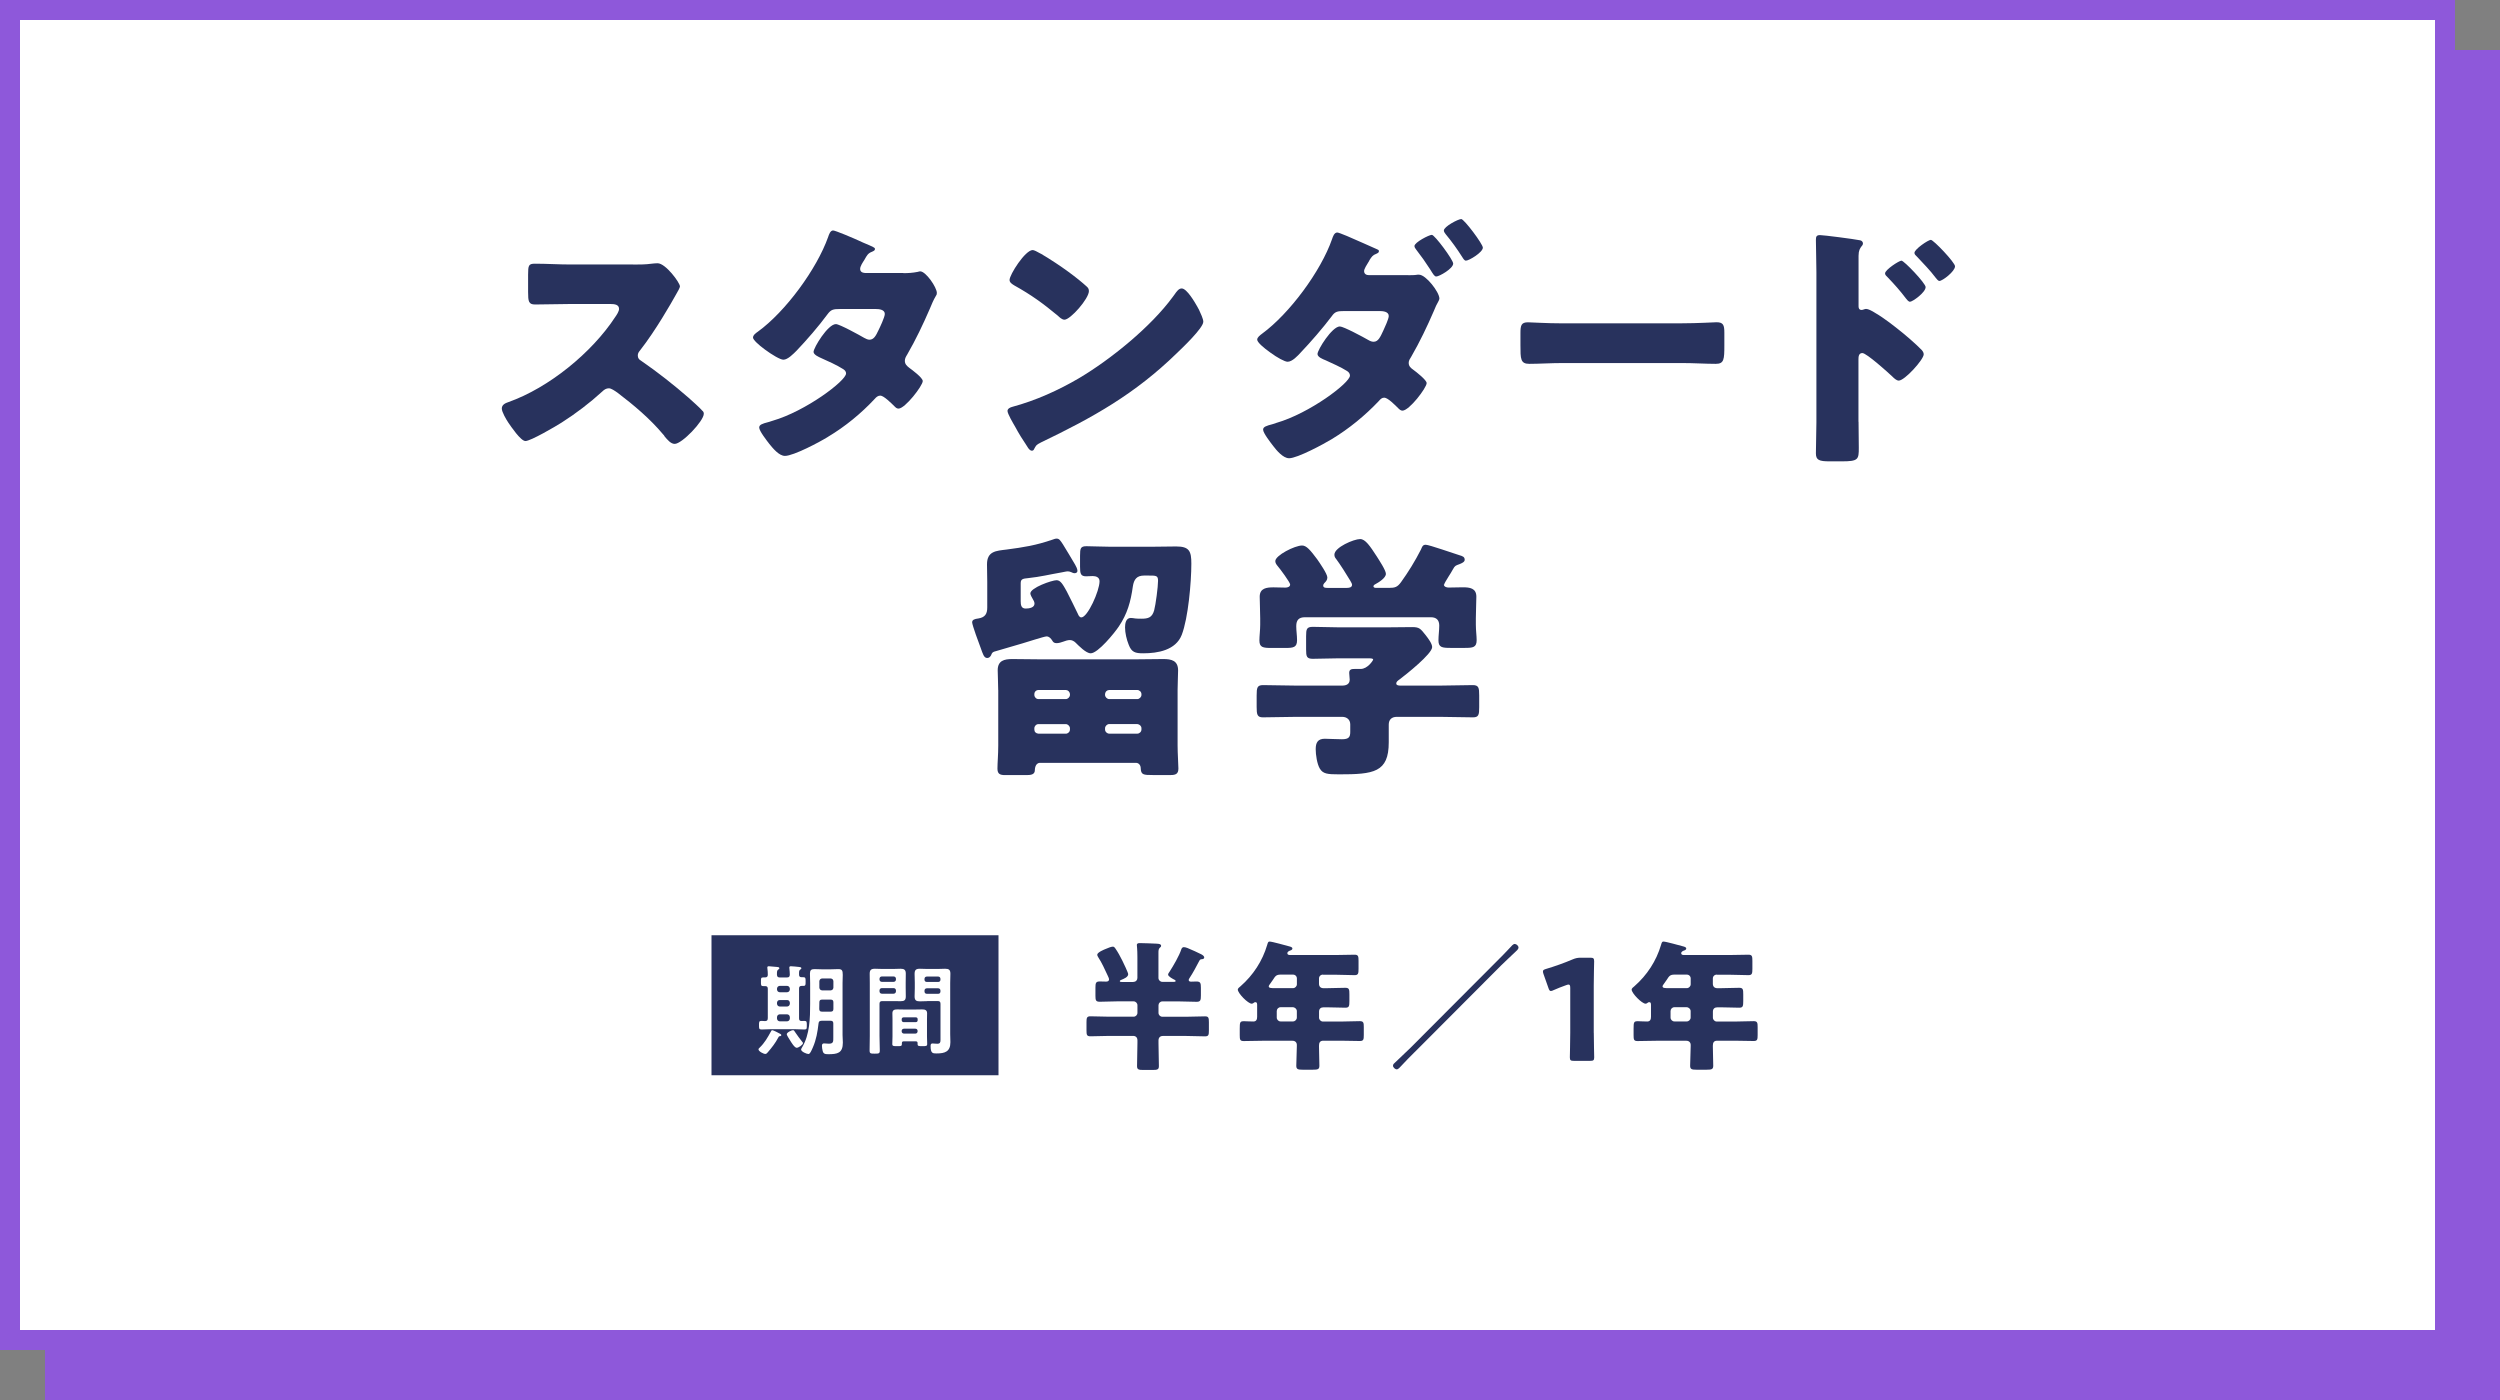 <?xml version="1.0" encoding="UTF-8"?><svg id="_デザイン" xmlns="http://www.w3.org/2000/svg" width="500" height="280" viewBox="0 0 500 280"><rect x="0" y="0" width="500" height="280" fill="#808080" stroke="none"/><defs><style>.cls-1{fill:#8e58da;}.cls-1,.cls-2,.cls-3,.cls-4{stroke-width:0px;}.cls-2{fill:none;}.cls-3{fill:#28325d;}.cls-4{fill:#fff;}</style></defs><rect class="cls-1" x="9" y="10" width="491" height="270"/><rect class="cls-4" x="2" y="2" width="487" height="266"/><path class="cls-1" d="M487,4v262H4V4h483M491,0H0v270h491V0h0Z"/><path class="cls-3" d="M226.7,196.37c.48,0,.78-.36.78-.78v-4.12c0-1.74-.11-2.21-.11-2.46,0-.36.31-.39.62-.39,1.09,0,2.18.08,3.28.11.62.03.95.11.95.42,0,.2-.11.28-.28.42-.25.22-.25.64-.25.98v5.04c0,.42.34.78.78.78h2.3c.11,0,.36,0,.36-.17,0-.11-.08-.17-.17-.22-.34-.17-1.34-.67-1.34-1.06,0-.17.17-.42.28-.56.76-1.18,1.96-3.22,2.38-4.54.08-.22.25-.39.48-.39.2,0,.45.06.73.17,1.01.42,1.99.87,2.77,1.26.34.17.59.42.59.62,0,.28-.28.36-.5.36-.25.03-.34.06-.48.31-.59,1.12-1.29,2.46-1.99,3.5-.08.14-.14.22-.14.34,0,.28.25.34.48.34.36,0,.73-.03,1.06-.03.81,0,.9.31.9,1.26v1.51c0,.98-.08,1.29-.87,1.29-1.18,0-2.32-.08-3.5-.08h-3.33c-.45,0-.78.36-.78.78v1.51c0,.42.34.78.78.78h4.73c1.26,0,2.52-.08,3.81-.08.7,0,.76.31.76,1.2v1.6c0,.92-.06,1.2-.78,1.2-1.26,0-2.52-.08-3.78-.08h-4.65c-.56,0-.87.36-.87.9v.53c0,1.54.08,3.05.08,4.59,0,.7-.31.78-1.26.78h-1.85c-.9,0-1.26-.06-1.26-.76,0-1.54.08-3.08.08-4.62v-.53c0-.56-.31-.9-.87-.9h-4.73c-1.26,0-2.52.08-3.78.08-.76,0-.81-.28-.81-1.23v-1.57c0-.87.06-1.2.78-1.2,1.26,0,2.55.08,3.81.08h4.82c.45,0,.78-.36.78-.78v-1.51c0-.42-.34-.78-.78-.78h-3.28c-1.15,0-2.32.08-3.47.08-.78,0-.87-.28-.87-1.18v-1.62c0-.95.08-1.26.87-1.26.42,0,.84.03,1.26.03.28,0,.59-.08.59-.45,0-.22-.2-.59-.31-.84-.56-1.2-1.12-2.46-1.85-3.58-.08-.14-.2-.34-.2-.5,0-.48,1.37-1.04,1.79-1.2.34-.14.98-.42,1.32-.42.25,0,.36.14.5.34.53.76.98,1.6,1.4,2.44.2.39,1.18,2.44,1.18,2.72,0,.59-.84.92-1.4,1.15-.08.03-.28.11-.28.25,0,.17.28.17.5.17h2.24Z"/><path class="cls-3" d="M264.61,194.92c-.48,0-.81.34-.81.78v1.04c0,.59.34.9.9.9h.59c1.26,0,2.52-.08,3.78-.08.76,0,.81.31.81,1.32v1.32c0,1.04-.06,1.34-.81,1.34-1.26,0-2.52-.08-3.78-.08h-.56c-.56,0-.92.28-.92.87v1.2c0,.42.36.78.78.78h3.58c1.26,0,2.52-.08,3.78-.08.76,0,.81.31.81,1.2v1.57c0,.92-.06,1.2-.81,1.2-1.26,0-2.52-.06-3.78-.06h-3.5c-.7,0-.87.42-.87,1.04,0,1.32.08,2.63.08,3.95,0,.73-.31.81-1.32.81h-2.04c-.9,0-1.26-.08-1.26-.78,0-1.32.11-2.63.11-3.95v-.22c0-.53-.36-.84-.87-.84h-5.99c-1.26,0-2.52.06-3.75.06-.76,0-.81-.28-.81-1.2v-1.26c0-1.34.06-1.51.87-1.51.39,0,.98.06,1.85.06.62,0,.76-.45.76-.95v-2.3c0-.36-.03-.62-.34-.62-.14,0-.2.03-.31.11-.11.11-.28.2-.42.2-.76,0-2.8-2.1-2.8-2.83,0-.22.28-.45.56-.67,2.52-2.21,4.37-5.04,5.32-8.26.14-.48.2-.67.48-.67.48,0,3.25.78,3.89.95.31.08.67.17.67.45,0,.22-.25.34-.42.39-.08.03-.59.17-.59.56,0,.28.31.34.5.34h9.35c1.2,0,2.41-.06,3.61-.06.73,0,.78.34.78,1.23v1.6c0,.92-.06,1.26-.78,1.26-1.2,0-2.41-.08-3.61-.08h-2.72ZM256.16,194.92c-.9,0-1.09.28-1.57,1.04-.17.25-.39.56-.67.95-.08.11-.17.22-.17.36,0,.36.5.36,1.32.36h3.53c.42,0,.78-.36.78-.78v-1.15c0-.45-.34-.78-.78-.78h-2.44ZM256.13,201.44c-.45,0-.78.36-.78.78v1.29c0,.42.34.78.78.78h2.46c.42,0,.78-.36.78-.78v-1.29c0-.42-.39-.78-.84-.78h-2.41Z"/><path class="cls-3" d="M282.95,210.4c-.92.92-1.93,1.93-2.72,2.8-.22.25-.59.67-.87.67-.34,0-.76-.39-.76-.73,0-.28.22-.48.42-.64,1.04-.98,2.49-2.35,3.08-2.94l17.25-17.3c.92-.92,1.85-1.85,2.72-2.8.2-.22.56-.67.87-.67.34,0,.76.36.76.73,0,.31-.42.67-.67.9-.95.87-1.88,1.79-2.83,2.69l-17.25,17.3Z"/><path class="cls-3" d="M318.76,206.57c0,1.48.08,4.7.08,4.9,0,.59-.17.7-.81.7h-3.25c-.64,0-.81-.11-.81-.7,0-.2.08-3.42.08-4.9v-8.96c0-.5-.08-.7-.34-.7-.11,0-.22.03-.45.11-.95.34-1.79.67-2.55,1.01-.22.11-.39.17-.53.17-.25,0-.36-.2-.5-.62l-.98-2.77c-.08-.22-.11-.39-.11-.53,0-.25.17-.36.64-.5,1.68-.5,3.61-1.18,5.29-1.9.59-.25,1.01-.34,1.65-.34h1.85c.64,0,.81.11.81.7,0,.2-.08,3.42-.08,4.9v9.44Z"/><path class="cls-3" d="M343.38,194.92c-.48,0-.81.34-.81.78v1.04c0,.59.34.9.9.9h.59c1.26,0,2.52-.08,3.78-.08.76,0,.81.31.81,1.32v1.32c0,1.04-.06,1.34-.81,1.34-1.26,0-2.52-.08-3.78-.08h-.56c-.56,0-.92.28-.92.87v1.2c0,.42.36.78.78.78h3.58c1.26,0,2.52-.08,3.78-.08.76,0,.81.31.81,1.2v1.57c0,.92-.06,1.2-.81,1.2-1.26,0-2.52-.06-3.78-.06h-3.5c-.7,0-.87.42-.87,1.04,0,1.32.08,2.63.08,3.95,0,.73-.31.81-1.32.81h-2.04c-.9,0-1.26-.08-1.26-.78,0-1.32.11-2.63.11-3.95v-.22c0-.53-.36-.84-.87-.84h-5.99c-1.26,0-2.52.06-3.75.06-.76,0-.81-.28-.81-1.2v-1.26c0-1.34.06-1.51.87-1.51.39,0,.98.06,1.85.06.62,0,.76-.45.76-.95v-2.3c0-.36-.03-.62-.34-.62-.14,0-.2.03-.31.11-.11.11-.28.2-.42.2-.76,0-2.8-2.1-2.8-2.83,0-.22.28-.45.56-.67,2.52-2.21,4.37-5.04,5.32-8.26.14-.48.2-.67.48-.67.48,0,3.25.78,3.89.95.31.08.67.17.67.45,0,.22-.25.34-.42.39-.08.03-.59.17-.59.56,0,.28.31.34.5.34h9.35c1.2,0,2.41-.06,3.61-.06.73,0,.78.34.78,1.23v1.6c0,.92-.06,1.26-.78,1.26-1.2,0-2.41-.08-3.61-.08h-2.72ZM334.92,194.92c-.9,0-1.09.28-1.57,1.04-.17.25-.39.56-.67.95-.08.11-.17.22-.17.36,0,.36.5.36,1.32.36h3.53c.42,0,.78-.36.78-.78v-1.15c0-.45-.34-.78-.78-.78h-2.44ZM334.89,201.44c-.45,0-.78.36-.78.78v1.29c0,.42.34.78.78.78h2.46c.42,0,.78-.36.78-.78v-1.29c0-.42-.39-.78-.84-.78h-2.41Z"/><rect class="cls-3" x="142.3" y="187.05" width="57.4" height="28"/><path class="cls-4" d="M156.03,207.23c-.2.02-.24.02-.37.27-.57,1.1-1.31,2.04-2.12,2.98-.12.14-.27.31-.47.31-.37,0-1.37-.51-1.37-.92,0-.14.14-.25.22-.33,1.02-.98,1.61-2.04,2.27-3.25.06-.1.12-.25.25-.25.24,0,1.2.51,1.45.65.12.04.37.18.37.33,0,.14-.12.2-.24.22ZM153.56,203.71v-5.96c0-.37-.16-.53-.53-.53h-.37c-.49,0-.47-.22-.47-.86,0-.69-.02-.88.47-.88h.37c.37,0,.53-.18.53-.53.02-.37-.04-.86-.08-1.24,0-.06-.02-.14-.02-.2,0-.22.14-.26.33-.26.22,0,1.37.1,1.61.14.18.02.47.02.47.25,0,.14-.1.18-.24.29-.22.14-.24.43-.24.8v.25c.04.37.2.51.55.51h1.47c.39,0,.53-.16.55-.55,0-.39-.04-.82-.08-1.22,0-.06-.02-.14-.02-.2,0-.22.14-.27.33-.27.27,0,1.27.1,1.59.14.18.02.49.02.49.27,0,.12-.1.18-.24.27-.24.18-.22.43-.22.98,0,.37.14.53.51.53h.33c.49,0,.47.22.47.88,0,.63.02.86-.45.86h-.33c-.37,0-.53.16-.53.53v5.96c0,.37.14.53.51.53.18,0,.37-.02.55-.02.49,0,.49.2.49.86s.02.86-.47.86c-.65,0-1.27-.06-1.9-.06h-4.82c-.63,0-1.25.06-1.88.06-.49,0-.49-.22-.49-.86s0-.86.49-.86c.22,0,.51.02.75.04.37-.02.51-.18.51-.55ZM155.4,197.9c.04.35.22.51.55.55h1.47c.33-.04.51-.2.55-.55v-.18c-.04-.33-.22-.51-.55-.55h-1.47c-.33.04-.51.22-.55.55v.18ZM155.4,200.76c.04.33.22.51.55.55h1.47c.33-.04.51-.22.55-.55v-.22c-.04-.33-.22-.53-.55-.53h-1.47c-.33,0-.51.2-.55.53v.22ZM157.97,203.41c-.04-.33-.22-.51-.55-.55h-1.47c-.33.04-.51.22-.55.55v.31c.04.33.22.51.55.55h1.47c.33-.04.51-.22.55-.55v-.31ZM159.05,206.47c.41.61.92,1.29,1.39,1.88.06.06.16.18.16.27,0,.35-.92.94-1.25.94-.45,0-1.1-1.1-1.35-1.51-.24-.37-.65-1.02-.65-1.2,0-.37.98-.82,1.25-.82.2,0,.27.18.45.43ZM164.3,204.16c-.39,0-.55.14-.59.51-.2,1.69-.45,3.25-1.14,4.82-.33.75-.57,1.31-.88,1.31-.37,0-1.47-.47-1.47-.9,0-.12.18-.39.24-.51,1.49-2.47,1.57-5.82,1.57-8.63v-4.14c0-.63-.04-1.27-.04-1.92s.25-.88.88-.88c.49,0,.96.04,1.43.04h1.94c.47,0,.94-.04,1.41-.04.76,0,.9.27.9,1.16,0,.39-.04.94-.04,1.65v10.37c0,.51.06,1,.06,1.51,0,2.12-1.08,2.33-2.92,2.33-.69,0-.98-.1-1.12-.67-.08-.27-.14-.75-.14-1.02s.1-.47.41-.47c.16,0,.69.06.96.06.94,0,.9-.45.9-1.24v-2.82c0-.37-.16-.53-.55-.53h-1.82ZM164.42,199.92c-.39,0-.55.16-.55.55v.08c0,.41,0,.84-.02,1.27.02.37.18.51.55.51h1.73c.39,0,.55-.16.55-.55v-1.31c0-.39-.16-.55-.55-.55h-1.71ZM166.13,198.08c.35-.04.51-.22.55-.55v-1.29c-.04-.33-.2-.51-.55-.55h-1.71c-.33.04-.51.22-.55.55v1.29c.04.33.21.51.55.55h1.71Z"/><path class="cls-4" d="M175.9,207.2c0,.96.06,1.92.06,2.9,0,.61-.2.63-1.02.63s-1.02-.02-1.02-.63c0-.96.04-1.92.04-2.9v-10.63c0-.61-.02-1.22-.02-1.82,0-.76.29-1,1.04-1,.49,0,.98.04,1.49.04h2.16c.49,0,.98-.04,1.49-.04.73,0,1.04.22,1.04.98,0,.59-.02,1.18-.02,1.76v1.12c0,.55.02,1.1.02,1.67,0,.77-.31.96-1.04.96-.49,0-1-.02-1.49-.02h-2.18c-.39,0-.55.16-.55.53v6.45ZM176.37,195.29c-.27,0-.47.2-.47.47v.14c0,.27.2.47.47.47h2.35c.27,0,.47-.2.47-.47v-.14c0-.27-.2-.47-.47-.47h-2.35ZM175.9,198.27c0,.27.2.47.47.47h2.35c.27,0,.47-.2.47-.47v-.18c0-.27-.2-.47-.47-.47h-2.35c-.27,0-.47.2-.47.47v.18ZM180.73,208.27c-.24,0-.35.1-.35.35.02.61-.08.61-.96.61-.73,0-.96,0-.96-.43,0-.49.04-1,.04-1.49v-3.47c0-.39-.02-.78-.02-1.18,0-.67.41-.78.98-.78.41,0,.82.02,1.25.02h2.47c.41,0,.82-.02,1.24-.02.57,0,1,.12,1,.78,0,.39-.02.78-.02,1.18v3.47c0,.49.04,1,.04,1.49,0,.43-.24.43-.96.43s-.96,0-.96-.41v-.2c0-.25-.12-.35-.35-.35h-2.43ZM183.16,204.43c.23,0,.37-.16.37-.37v-.22c0-.24-.14-.37-.37-.37h-2.45c-.22.02-.37.14-.37.37v.22c.02.22.16.35.37.37h2.45ZM180.33,206.25c0,.27.2.47.47.47h2.27c.27,0,.45-.2.45-.47v-.06c0-.27-.18-.45-.45-.45h-2.27c-.27,0-.47.18-.47.45v.06ZM185.45,200.23c-.49,0-.98.04-1.47.04-.73,0-1.06-.2-1.06-.98,0-.55.04-1.1.04-1.65v-1.14c0-.57-.04-1.14-.04-1.71,0-.78.25-1.04,1.04-1.04.51,0,1,.04,1.49.04h2.1c.49,0,.98-.04,1.47-.04.75,0,1.06.2,1.06,1,0,.61-.04,1.22-.04,1.82v10.24c0,.55.04,1.08.04,1.63,0,1.88-1.08,2.25-2.76,2.25-.76,0-1.2,0-1.2-1.49,0-.31.06-.51.39-.51.18,0,.61.06.96.06.57,0,.63-.33.63-.75v-7.24c0-.39-.16-.55-.53-.55h-2.12ZM185.37,195.31c-.29,0-.47.2-.47.47v.16c0,.27.18.45.47.45h2.27c.28,0,.45-.18.45-.45v-.16c0-.27-.18-.47-.45-.47h-2.27ZM184.9,198.29c0,.29.18.47.47.47h2.27c.28,0,.45-.18.45-.47v-.16c0-.27-.18-.47-.45-.47h-2.27c-.29,0-.47.2-.47.47v.16Z"/><path class="cls-3" d="M126.63,52.91c1.04,0,2.55,0,3.59-.16.36-.05.94-.1,1.3-.1,1.61,0,4.47,3.9,4.47,4.63,0,.26-.42.99-.78,1.61-.99,1.77-4.06,7.18-7.23,11.23-.26.31-.42.57-.42.99,0,.52.26.83.73,1.09,3.17,2.18,6.55,4.84,9.46,7.38.52.47,2.34,2.08,2.7,2.55.21.16.31.36.31.62,0,1.46-4.37,6.03-5.82,6.03-.78,0-1.46-.83-2.03-1.51-.05-.16-.16-.26-.26-.36-2.65-3.17-5.88-5.88-9.15-8.37-.52-.36-1.25-.88-1.72-.88-.52,0-.94.26-1.3.62-2.5,2.29-5.3,4.42-8.16,6.24-1.14.73-6.19,3.69-7.23,3.69-.94,0-2.86-2.86-3.43-3.69-.42-.62-1.3-2.13-1.3-2.81,0-.78.73-1.09,1.35-1.3,8.06-2.86,16.69-9.88,21.37-17.06.26-.36.73-1.09.73-1.56,0-.88-.88-.99-1.77-.99h-7.9c-2.34,0-4.73.1-7.12.1-1.3,0-1.4-.62-1.4-2.5v-3.48c0-1.82.1-2.18,1.35-2.18,2.39,0,4.78.16,7.18.16h12.48Z"/><path class="cls-3" d="M180.66,54.63c.99,0,1.87-.05,2.91-.26.16-.05.31-.1.47-.1,1.14,0,3.33,3.22,3.33,4.32,0,.26-.05.42-.21.62-.47.78-.83,1.66-1.2,2.55-1.35,3.12-2.81,6.19-4.52,9.15-.26.42-.47.78-.47,1.25,0,.68.42,1.04.88,1.4.57.42,2.7,1.98,2.7,2.65,0,.94-3.54,5.51-4.84,5.51-.36,0-.57-.21-.83-.47-.52-.52-2.13-2.13-2.81-2.13-.47,0-.83.31-1.09.62-2.76,2.96-5.93,5.56-9.41,7.64-1.56.99-6.86,3.8-8.58,3.8-1.2,0-2.44-1.56-3.12-2.39-.52-.68-2.03-2.6-2.03-3.28,0-.57.62-.78,1.82-1.09.26-.1.52-.16.83-.26,6.66-1.92,14.72-8.01,14.72-9.46,0-.47-.31-.73-.68-.94-1.04-.68-3.07-1.61-4.26-2.13-.47-.21-1.56-.68-1.56-1.25,0-.83,2.86-5.56,4.47-5.56.73,0,4.78,2.24,5.67,2.76.31.16.68.36,1.04.36.88,0,1.3-.83,1.77-1.82.31-.62,1.3-2.7,1.3-3.33,0-.88-1.14-.99-1.82-.99h-7.07c-1.46,0-1.87.1-2.6,1.09-1.72,2.34-4.11,5.1-6.14,7.23-.62.62-1.77,1.82-2.65,1.82-.62,0-2.29-.99-3.69-2.03-1.3-.94-2.39-1.98-2.39-2.39,0-.52.62-.94.99-1.2,5.51-4,11.75-12.48,14.04-18.93.16-.47.42-1.3.99-1.3.42,0,3.8,1.4,6.03,2.44.94.36,1.66.73,1.98.88.21.1.36.21.36.36,0,.26-.1.36-.57.57-.83.31-1.04.73-1.56,1.66-.31.47-.83,1.25-.83,1.77,0,.62.47.78.99.83h7.64Z"/><path class="cls-3" d="M239.47,61.34c.1.16.16.36.31.57.36.78.88,1.87.88,2.44,0,1.25-4.21,5.25-5.3,6.29-8.37,8.16-16.74,12.84-27.15,17.84-1.04.52-.99.62-1.4,1.35-.05.16-.21.31-.42.31-.42,0-.73-.47-.94-.83-.88-1.3-1.72-2.65-2.44-4-.36-.62-1.51-2.55-1.51-3.12,0-.47.57-.73.99-.83,4.63-1.25,9.15-3.28,13.31-5.72,6.4-3.8,14.4-10.3,18.77-16.28.1-.16.21-.26.31-.42.47-.68.88-1.25,1.46-1.25,1.04,0,2.65,2.81,3.12,3.64ZM208.16,50.73c4.21,2.5,7.44,4.99,9.15,6.55.31.26.47.52.47.94,0,1.51-3.69,5.72-4.89,5.72-.47,0-.99-.47-1.3-.78-3.02-2.5-5.3-4.16-8.74-6.08-.42-.26-.94-.57-.94-1.09,0-1.04,3.12-5.98,4.63-5.98.26,0,.88.31,1.61.73Z"/><path class="cls-3" d="M281.64,55.04c.62,0,1.25,0,1.87-.1h.31c1.35,0,4.06,3.48,4.06,4.78,0,.16-.1.31-.16.47-.36.62-.68,1.3-.94,1.98-1.35,3.12-2.81,6.19-4.52,9.15-.26.42-.52.78-.52,1.25,0,.68.42,1.04.94,1.4.57.42,2.65,2.03,2.65,2.65,0,.94-3.48,5.51-4.84,5.51-.31,0-.57-.21-.83-.47-.52-.52-2.08-2.13-2.81-2.13-.47,0-.78.31-1.09.68-2.76,2.91-5.93,5.51-9.36,7.59-1.61.99-6.92,3.85-8.58,3.85-1.2,0-2.5-1.56-3.17-2.44-.52-.68-2.03-2.6-2.03-3.28,0-.57.68-.78,1.87-1.09.26-.1.52-.16.78-.26,6.66-1.92,14.72-8.01,14.72-9.46,0-.42-.26-.73-.62-.94-1.04-.68-3.12-1.61-4.26-2.13-.52-.21-1.61-.62-1.61-1.25,0-.83,2.91-5.51,4.47-5.51.73,0,4.78,2.18,5.67,2.7.36.21.68.36,1.09.36.94,0,1.35-.99,1.98-2.34.26-.57,1.04-2.24,1.04-2.81,0-.88-1.14-.99-1.82-.99h-7.07c-1.4,0-1.87.1-2.55,1.09-1.77,2.34-4.16,5.1-6.19,7.23-.57.62-1.66,1.82-2.6,1.82-.57,0-2.08-.83-3.43-1.82-1.4-.99-2.65-2.08-2.65-2.6,0-.47.57-.88.99-1.2,5.46-4,11.75-12.48,13.99-18.93.16-.47.42-1.3,1.04-1.3.36,0,3.02,1.14,5.2,2.13,1.3.57,2.44,1.09,2.81,1.25.16.05.31.16.31.31,0,.26-.05.36-.52.57-.73.26-.94.62-1.35,1.25-.05.16-.16.31-.26.47-.26.42-.83,1.3-.83,1.72,0,.62.47.83.99.83h7.85ZM290.64,52.7c0,1.04-2.81,2.6-3.38,2.6-.36,0-.57-.36-1.25-1.46-.83-1.3-1.82-2.7-2.76-3.9-.16-.21-.36-.47-.36-.73,0-.73,2.91-2.24,3.48-2.24s4.26,4.99,4.26,5.72ZM296.57,49.53c0,.94-2.76,2.6-3.38,2.6-.31,0-.52-.36-.78-.78-.99-1.56-2.08-3.07-3.28-4.52-.16-.21-.36-.47-.36-.73,0-.78,2.86-2.29,3.48-2.29.57,0,4.32,4.99,4.32,5.72Z"/><path class="cls-3" d="M336.45,64.66c3.07,0,6.4-.21,6.86-.21,1.35,0,1.56.57,1.56,2.08v2.5c0,2.86-.05,3.74-1.72,3.74-2.03,0-4.42-.16-6.71-.16h-23.92c-2.29,0-4.73.16-6.66.16-1.77,0-1.77-.99-1.77-3.74v-2.39c0-1.56.16-2.18,1.51-2.18.73,0,3.64.21,6.92.21h23.92Z"/><path class="cls-3" d="M371.71,84.37c0,1.72.05,3.43.05,5.2,0,2.34-.1,2.7-3.43,2.7h-2.39c-2.13,0-2.76-.26-2.76-1.61,0-2.08.1-4.11.1-6.19v-30.01c0-1.82-.1-4.99-.1-6.45,0-.68.1-.99.83-.99.68,0,6.76.78,8.01,1.04.31.05.57.31.57.62,0,.26-.16.47-.31.62-.26.36-.57.78-.57,1.87v10.09c0,.26.05.73.62.73.26,0,.62-.21.88-.21.42,0,1.14.36,1.87.83,1.72.99,3.8,2.65,4.52,3.22,1.35,1.04,3.64,3.02,4.78,4.21.21.26.36.52.36.83,0,1.04-3.8,5.25-4.99,5.25-.47,0-.99-.52-1.3-.83-.88-.83-5.15-4.68-5.98-4.68-.73,0-.78.73-.78,1.25v12.48ZM385.12,57.44c0,1.04-2.6,2.91-3.12,2.91-.31,0-.62-.42-.83-.68-1.09-1.46-2.34-2.86-3.59-4.16-.31-.31-.57-.52-.57-.83,0-.73,2.81-2.55,3.28-2.55.52,0,4.84,4.52,4.84,5.3ZM391,53.28c0,.99-2.5,2.91-3.12,2.91-.26,0-.57-.42-.78-.68-1.09-1.46-2.39-2.76-3.64-4.11-.36-.36-.57-.52-.57-.83,0-.73,2.76-2.6,3.28-2.6s4.84,4.52,4.84,5.3Z"/><path class="cls-3" d="M198.23,131.03c-.16.31-.42.57-.78.57-.68,0-.88-.83-1.3-1.98-.31-.78-1.72-4.63-1.72-5.15s.47-.68,1.25-.78c1.3-.21,1.77-.88,1.77-2.18v-5.1c0-1.14-.05-2.34-.05-3.54,0-2.65,1.82-2.7,3.9-2.96,3.54-.47,5.82-.83,9.2-1.98.26-.1.57-.21.83-.21.52,0,.73.36,1.25,1.14.83,1.3,1.61,2.7,2.44,4.06.16.31.47.83.47,1.25,0,.31-.26.47-.57.47-.26,0-.42-.1-.68-.21-.21-.1-.47-.16-.68-.16-.36,0-.88.16-1.25.21-2.44.42-4.21.88-6.66,1.14-1.14.1-1.51.21-1.51,1.04v3.59c0,.73.1,1.46.99,1.46.68,0,1.77-.16,1.77-.99,0-.36-.21-.68-.36-.94-.16-.26-.47-.83-.47-1.09,0-1.14,4.32-2.65,5.25-2.65.78,0,1.25.83,2.03,2.24.78,1.51,1.51,3.02,2.24,4.52.1.26.31.68.68.68,1.25,0,3.64-5.3,3.64-7.23,0-.78-.68-1.04-1.35-1.04-.47,0-.94.05-1.35.05-1.09,0-1.2-.57-1.2-1.92v-2.18c0-1.51.1-1.92,1.3-1.92,1.35,0,2.81.1,4.42.1h9.2c1.46,0,2.91-.05,4.32-.05,2.65,0,3.02.99,3.02,3.43,0,3.69-.62,10.87-1.92,14.25-1.2,3.07-4.78,3.69-7.7,3.69-1.61,0-2.34-.21-2.91-1.72-.42-1.04-.73-2.34-.73-3.48,0-.73.16-1.87,1.14-1.87.16,0,.68.05.88.1.36.05.88.05,1.25.05,1.35,0,2.13-.21,2.55-1.66.31-1.14.78-4.73.78-5.93,0-1.04-.36-1.04-1.92-1.04h-.88c-1.46,0-2.03.78-2.24,2.18-.42,3.02-1.09,5.46-2.81,8.01-.83,1.25-4.16,5.36-5.62,5.36-.94,0-2.39-1.51-3.02-2.13-.31-.31-.73-.52-1.14-.52s-.94.16-1.3.31c-.42.16-.94.31-1.35.31-.47,0-.68-.16-.88-.52-.26-.42-.62-.83-1.14-.83-.47,0-4.11,1.2-4.84,1.4-1.87.57-3.8,1.09-5.67,1.66-.36.16-.42.31-.57.68ZM199.64,138c0-1.51-.1-2.86-.1-3.95,0-1.92,1.3-2.24,2.91-2.24s3.33.05,4.99.05h20.28c1.66,0,3.28-.05,4.94-.05s2.96.31,2.96,2.29c0,1.09-.1,2.39-.1,3.9v11.08c0,1.66.16,3.8.16,4.63,0,1.09-.57,1.3-1.56,1.3h-3.48c-2.03,0-2.44-.05-2.5-1.4,0-.52-.36-1.04-.94-1.04h-19.19c-1.04,0-1.04,1.4-1.04,1.46,0,.88-.78.99-1.66.99h-4.26c-1.04,0-1.56-.21-1.56-1.3s.16-2.81.16-4.63v-11.08ZM213.99,138.83c-.05-.52-.42-.83-.83-.83h-5.46c-.47,0-.83.36-.83.83v.16c0,.42.36.83.83.83h5.46c.42,0,.83-.42.83-.83v-.16ZM213.16,146.74c.42,0,.83-.36.83-.83v-.26c0-.42-.42-.83-.83-.83h-5.46c-.47,0-.83.42-.83.83v.26c0,.47.31.78.83.83h5.46ZM221.01,138.99c0,.42.42.83.83.83h5.62c.42,0,.83-.42.83-.83v-.16c0-.47-.42-.83-.83-.83h-5.62c-.42,0-.78.31-.83.83v.16ZM221.84,144.81c-.42,0-.83.42-.83.83v.26c0,.47.42.83.83.83h5.62c.42,0,.83-.36.83-.83v-.26c0-.42-.36-.78-.83-.83h-5.62Z"/><path class="cls-3" d="M287.99,137.12c2.18,0,4.37-.1,6.55-.1,1.2,0,1.3.52,1.3,2.08v2.34c0,1.51-.1,2.03-1.25,2.03-2.24,0-4.42-.1-6.6-.1h-8.63c-1.04,0-1.61.57-1.61,1.56v3.54c0,6.03-3.02,6.4-9.93,6.4-2.34,0-3.22-.1-3.85-1.14-.57-.94-.83-2.81-.83-3.9,0-1.3.42-2.08,1.82-2.08.99,0,2.08.1,3.43.1s1.66-.42,1.66-1.46v-1.51c0-.94-.68-1.51-1.61-1.51h-9.2c-2.24,0-4.42.1-6.66.1-1.14,0-1.25-.57-1.25-2.08v-2.29c0-1.56.1-2.08,1.3-2.08,2.18,0,4.37.1,6.6.1h9.2c.78,0,1.51-.26,1.51-1.2,0-.31-.1-.99-.1-1.35,0-.73.52-.78,1.09-.78h1.2c1.4,0,2.5-1.72,2.5-1.87,0-.26-.52-.26-1.14-.26h-5.62c-1.77,0-3.54.1-5.3.1-1.25,0-1.35-.47-1.35-1.87v-2.65c0-1.4.1-1.87,1.35-1.87,1.77,0,3.54.1,5.3.1h9.36c1.72,0,3.48-.05,5.2-.05,1.46,0,1.66.31,2.7,1.61.57.73,1.3,1.72,1.3,2.39,0,1.35-5.25,5.51-6.5,6.45-.36.26-.68.47-.68.83s.47.42.78.42h7.96ZM288.77,116.89c0,.47.57.62.94.62.94,0,1.87-.05,2.86-.05,1.35,0,2.7.16,2.7,1.87,0,1.25-.1,2.76-.1,4.32v1.3c0,1.14.16,2.24.16,3.07,0,1.46-.73,1.56-2.39,1.56h-2.81c-1.72,0-2.44-.1-2.44-1.51,0-.99.16-1.98.16-2.96,0-1.09-.57-1.66-1.66-1.66h-25.22c-1.2,0-1.72.57-1.72,1.77,0,.94.16,1.87.16,2.81,0,1.46-.73,1.56-2.39,1.56h-2.7c-1.72,0-2.44-.1-2.44-1.51,0-.88.16-2.08.16-3.12v-1.3c0-1.56-.1-3.07-.1-4.32,0-1.72,1.4-1.87,2.76-1.87.83,0,1.72.05,2.39.05.42,0,.94-.16.94-.62,0-.42-2.08-3.22-2.5-3.69-.26-.31-.47-.62-.47-.99,0-1.14,3.9-3.12,5.36-3.12.88,0,1.66.94,3.02,2.76.47.68,2.03,2.91,2.03,3.64,0,.52-.31.83-.62,1.14-.1.1-.21.31-.21.47,0,.47.52.47.83.47h3.9c.36,0,1.04-.05,1.04-.62,0-.21-.16-.47-.36-.83-.57-.99-2.13-3.43-2.81-4.32-.21-.26-.36-.47-.36-.88,0-1.46,3.9-3.12,5.15-3.12,1.04,0,1.98,1.4,3.33,3.48.42.68,1.82,2.76,1.82,3.48,0,.83-1.46,1.72-2.13,2.08-.21.1-.36.26-.36.42,0,.21.21.31.57.31h2.5c1.25,0,1.72-.16,2.44-1.14,1.46-2.03,2.81-4.21,4-6.55.21-.47.31-.94.94-.94.68,0,5.67,1.77,6.71,2.08.73.21,1.09.36,1.09.94,0,.42-.57.68-1.09.88-.73.26-.88.31-1.25.99-.26.47-.57.99-.88,1.46-.47.78-.88,1.4-.88,1.61Z"/><rect id="_スライス_" class="cls-2" width="500" height="280"/></svg>